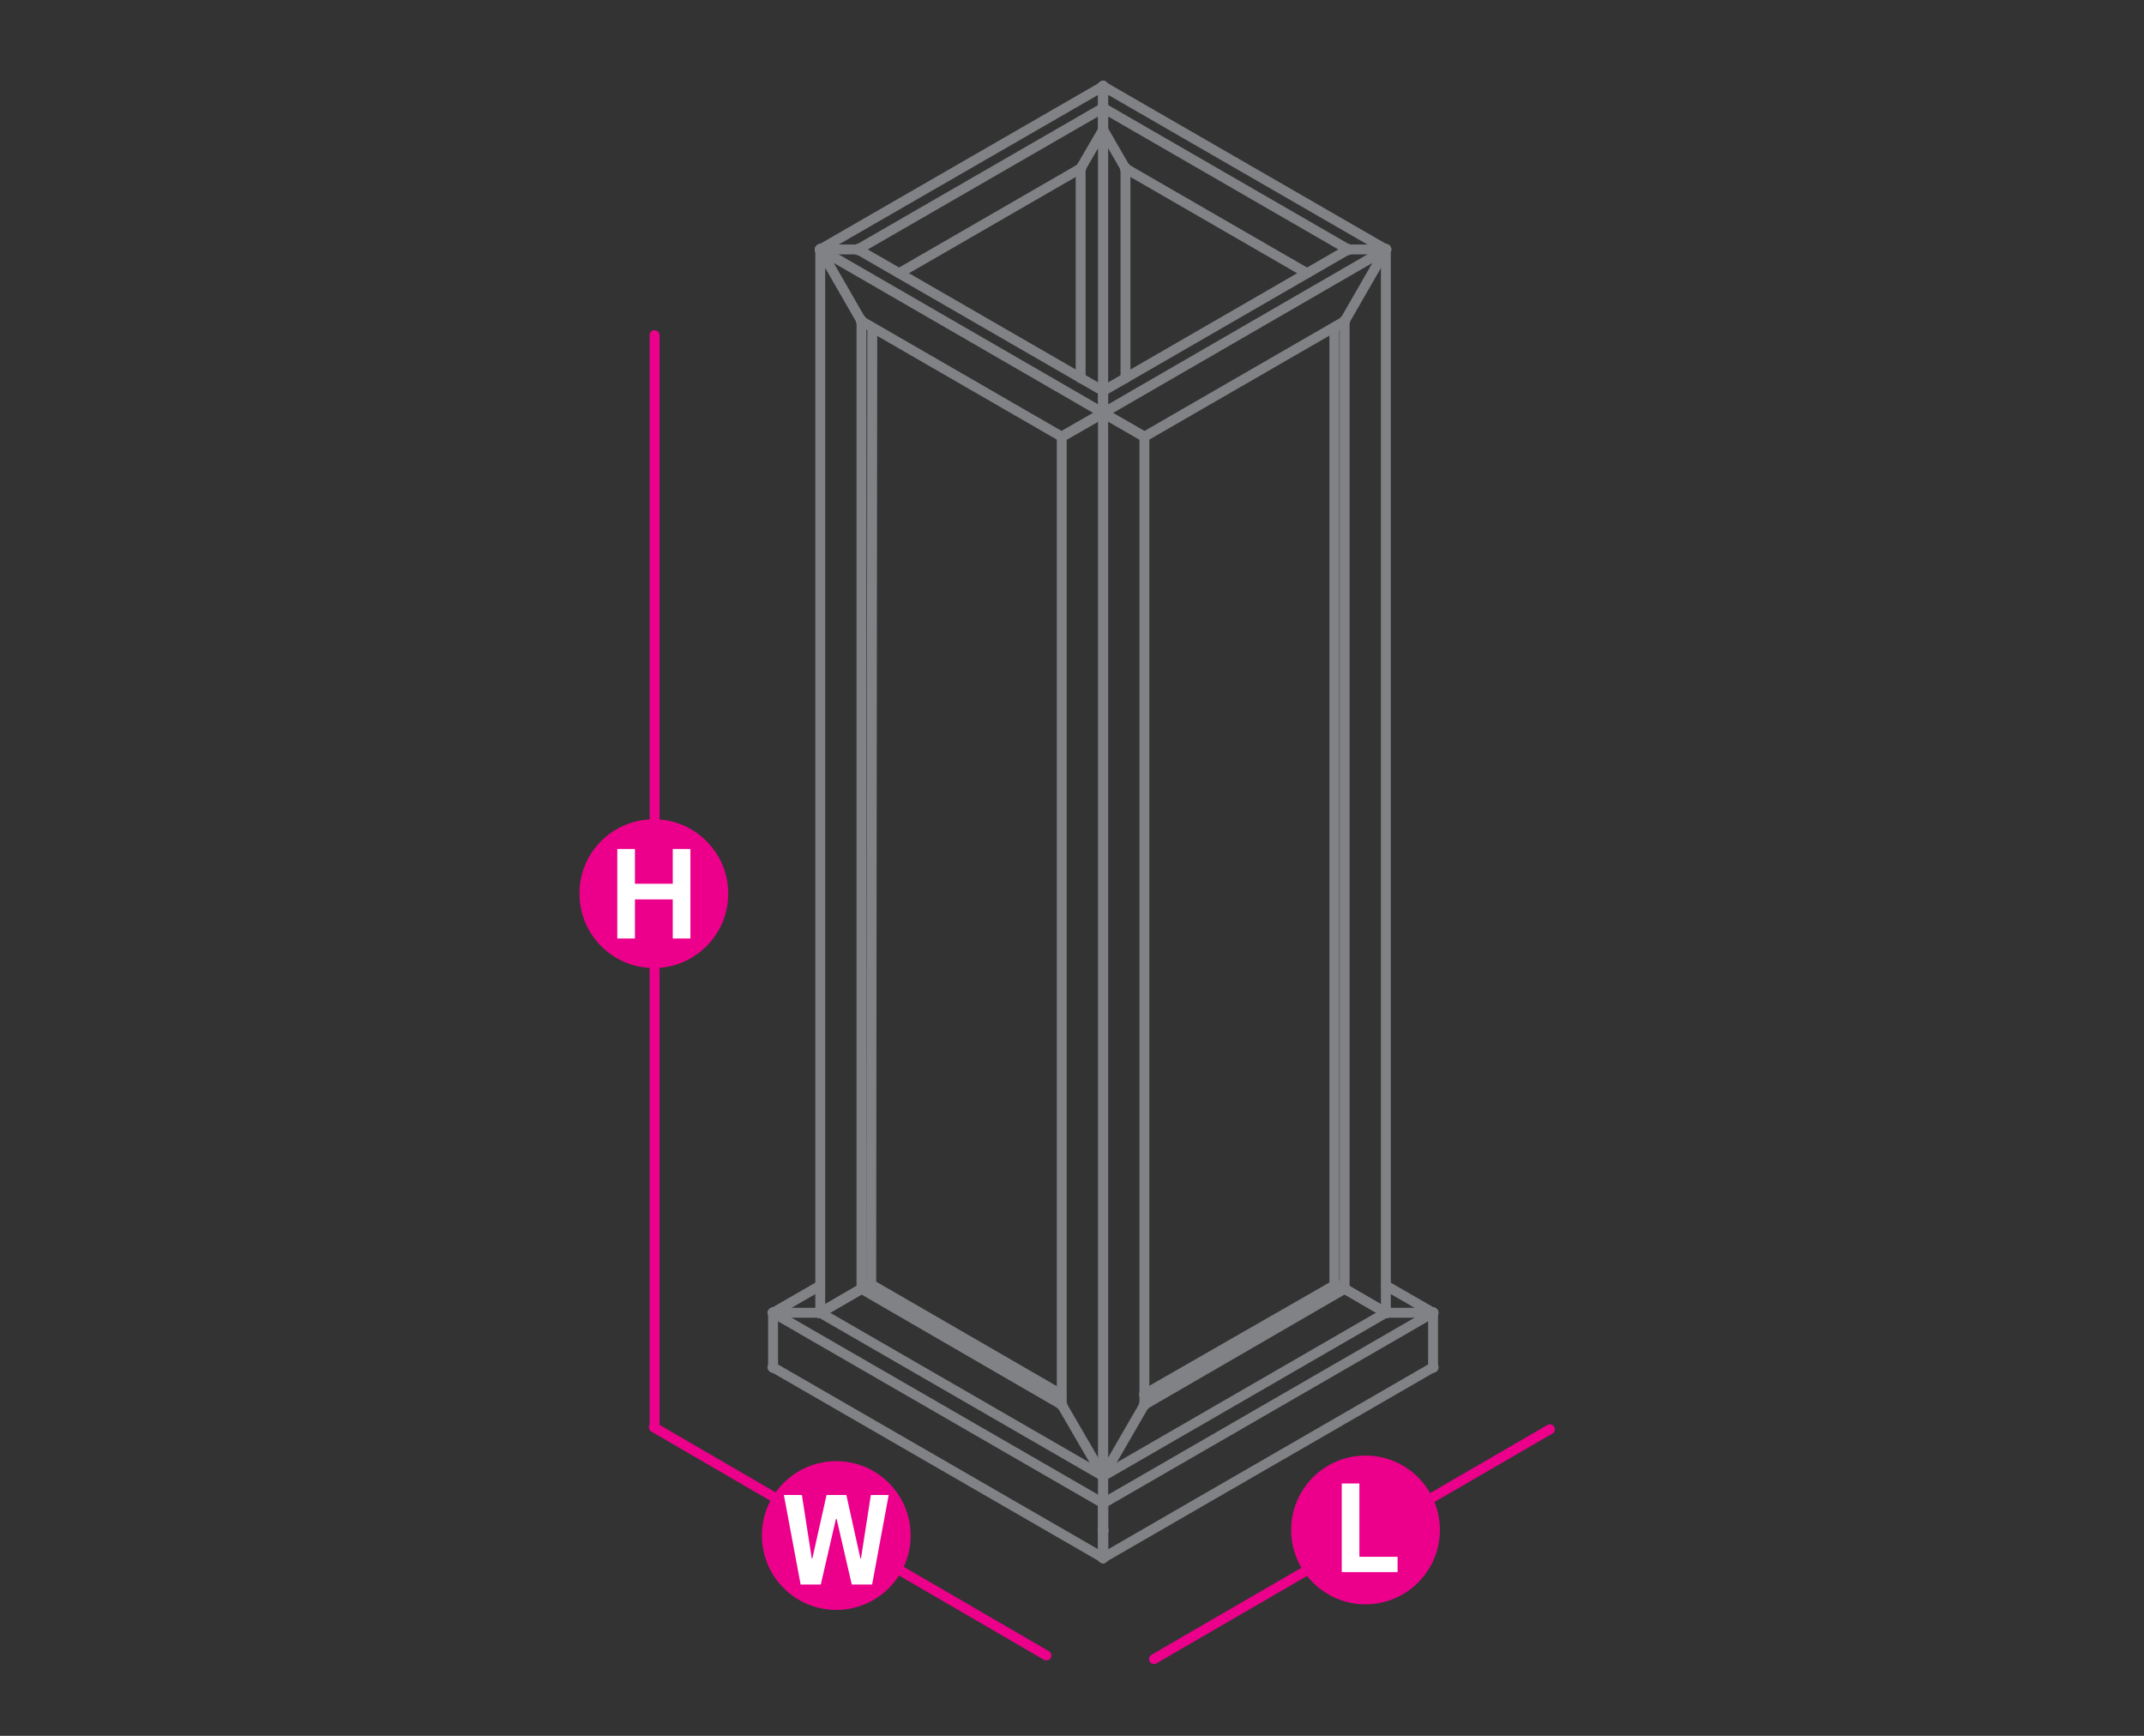 <?xml version="1.0" encoding="utf-8"?>
<!-- Generator: Adobe Illustrator 23.0.0, SVG Export Plug-In . SVG Version: 6.00 Build 0)  -->
<svg version="1.1" id="Layer_1" xmlns="http://www.w3.org/2000/svg" xmlns:xlink="http://www.w3.org/1999/xlink" x="0px" y="0px"
	 viewBox="0 14.2 1190.6 963.8" style="enable-background:new 0 14.2 1190.6 963.8;" xml:space="preserve">
<rect x="0" y="14.2" width="1190.6" height="963.8" fill="#333333" stroke="none"/>
<style type="text/css">
	.st0{fill:none;stroke:#EC008B;stroke-width:5.5;stroke-linecap:round;stroke-linejoin:round;stroke-miterlimit:10;}
	.st1{fill:#EC008B;}
	.st2{fill:#FFFFFF;}
	.st3{fill:none;stroke:#808285;stroke-width:5.5;stroke-linecap:round;stroke-linejoin:round;stroke-miterlimit:10;}
</style>
<line class="st0" x1="860.7" y1="807.8" x2="640.8" y2="935.4"/>
<line class="st0" x1="363.1" y1="806.7" x2="581.1" y2="933.4"/>
<line class="st0" x1="363.5" y1="200.3" x2="363.5" y2="806.7"/>
<g>
	<g>
		<path class="st1" d="M799.6,863.7c0,22.8-18.5,41.3-41.3,41.3c-22.8,0-41.3-18.5-41.3-41.3c0-22.8,18.5-41.3,41.3-41.3
			C781.1,822.4,799.6,840.9,799.6,863.7z"/>
	</g>
	<g>
		<path class="st2" d="M745.1,887.1v-49.2h9.8v40.7h21.2v8.5H745.1z"/>
	</g>
</g>
<g>
	<g>
		<path class="st1" d="M363.1,469.1c22.8,0,41.3,18.5,41.3,41.3c0,22.8-18.5,41.3-41.3,41.3s-41.3-18.5-41.3-41.3
			C321.7,487.6,340.2,469.1,363.1,469.1z"/>
	</g>
	<g>
		<path class="st2" d="M342.8,535.3v-49.7h9.8v19.3h21v-19.3h9.8v49.7h-9.8v-21.7h-21v21.7H342.8z"/>
	</g>
</g>
<g>
	<g>
		<path class="st1" d="M464.4,825.5c22.8,0,41.3,18.5,41.3,41.3c0,22.8-18.5,41.3-41.3,41.3c-22.8,0-41.3-18.5-41.3-41.3
			C423,844,441.6,825.5,464.4,825.5z"/>
	</g>
	<g>
		<path class="st2" d="M484.3,894H473l-8.4-36.4h-0.4l-8.4,36.4h-11.2l-9.3-49.7h10l5.5,35.3h0.3l7.9-35.3H470l7.8,35.3h0.3
			l5.5-35.3h9.9L484.3,894z"/>
	</g>
</g>
<g>
	<polyline class="st3" points="455.5,728 429.3,743.1 429.3,773.4 	"/>
	<line class="st3" x1="429.3" y1="743.1" x2="455.5" y2="743.1"/>
	<polygon class="st3" points="429.5,773.4 429.4,773.2 429.3,773.1 429.2,773.2 429.1,773.4 429.2,773.5 429.3,773.6 429.4,773.5 	
		"/>
	<polygon class="st3" points="429.5,773.4 429.4,773.2 429.3,773.1 429.2,773.2 429.1,773.4 429.2,773.5 429.3,773.6 429.4,773.5 	
		"/>
	<polygon class="st3" points="429.5,743.1 429.4,743 429.3,742.9 429.2,743 429.1,743.1 429.2,743.2 429.3,743.4 429.4,743.2 	"/>
	<polygon class="st3" points="429.5,743.1 429.4,743 429.3,742.9 429.2,743 429.1,743.1 429.2,743.2 429.3,743.4 429.4,743.2 	"/>
	<line class="st3" x1="455.5" y1="743.1" x2="455.5" y2="152.7"/>
	<polygon class="st3" points="455.7,743.1 455.6,743 455.5,742.9 455.4,743 455.3,743.1 455.4,743.2 455.5,743.4 455.6,743.2 	"/>
	<polygon class="st3" points="455.7,743.1 455.6,743 455.5,742.9 455.4,743 455.3,743.1 455.4,743.2 455.5,743.4 455.6,743.2 	"/>
	<polygon class="st3" points="455.7,152.7 455.6,152.6 455.5,152.5 455.4,152.6 455.3,152.7 455.4,152.8 455.5,153 455.6,152.8 	"/>
	<polygon class="st3" points="455.7,152.7 455.6,152.6 455.5,152.5 455.4,152.6 455.3,152.7 455.4,152.8 455.5,153 455.6,152.8 	"/>
	<line class="st3" x1="600.1" y1="224.2" x2="600.1" y2="107.7"/>
	<polyline class="st3" points="612.6,231.3 612.6,86.2 612.6,231.3 	"/>
	<polygon class="st3" points="600.3,107.7 600.2,107.6 600.1,107.5 600,107.6 599.9,107.7 600,107.8 600.1,108 600.2,107.8 	"/>
	<polygon class="st3" points="600.3,107.7 600.2,107.6 600.1,107.5 600,107.6 599.9,107.7 600,107.8 600.1,108 600.2,107.8 	"/>
	<line class="st3" x1="612.6" y1="86.2" x2="612.6" y2="86.3"/>
	<polygon class="st3" points="612.8,62.1 612.7,62 612.6,61.9 612.4,62 612.3,62.1 612.4,62.2 612.6,62.3 612.7,62.2 	"/>
	<polygon class="st3" points="612.8,62.1 612.7,62 612.6,61.9 612.4,62 612.3,62.1 612.4,62.2 612.6,62.3 612.7,62.2 	"/>
	<line class="st3" x1="499.3" y1="165.9" x2="600.1" y2="107.7"/>
	<polyline class="st3" points="455.5,152.7 476.4,152.7 612.6,74.1 612.6,62.1 455.5,152.7 	"/>
	<polyline class="st3" points="612.6,74.1 612.6,86.2 600.1,107.7 	"/>
	<polyline class="st3" points="612.6,62.1 612.6,74.1 612.6,86.2 	"/>
	<polygon class="st3" points="455.7,152.7 455.6,152.6 455.5,152.5 455.4,152.6 455.3,152.7 455.4,152.8 455.5,153 455.6,152.8 	"/>
	<polygon class="st3" points="455.7,152.7 455.6,152.6 455.5,152.5 455.4,152.6 455.3,152.7 455.4,152.8 455.5,153 455.6,152.8 	"/>
	<polygon class="st3" points="476.6,152.7 476.5,152.6 476.4,152.5 476.3,152.6 476.2,152.7 476.3,152.8 476.4,153 476.5,152.8 	"/>
	<polygon class="st3" points="476.6,152.7 476.5,152.6 476.4,152.5 476.3,152.6 476.2,152.7 476.3,152.8 476.4,153 476.5,152.8 	"/>
	<polygon class="st3" points="600.3,107.7 600.2,107.6 600.1,107.5 600,107.6 599.9,107.7 600,107.8 600.1,108 600.2,107.8 	"/>
	<polygon class="st3" points="600.3,107.7 600.2,107.6 600.1,107.5 600,107.6 599.9,107.7 600,107.8 600.1,108 600.2,107.8 	"/>
	<polygon class="st3" points="612.8,74.1 612.7,74 612.6,73.9 612.4,74 612.3,74.1 612.4,74.3 612.6,74.4 612.7,74.3 	"/>
	<polygon class="st3" points="612.8,74.1 612.7,74 612.6,73.9 612.4,74 612.3,74.1 612.4,74.3 612.6,74.4 612.7,74.3 	"/>
	<polygon class="st3" points="612.8,62.1 612.7,62 612.6,61.9 612.4,62 612.3,62.1 612.4,62.2 612.6,62.3 612.7,62.2 	"/>
	<polygon class="st3" points="612.8,62.1 612.7,62 612.6,61.9 612.4,62 612.3,62.1 612.4,62.2 612.6,62.3 612.7,62.2 	"/>
	<line class="st3" x1="612.6" y1="86.2" x2="612.6" y2="86.3"/>
	<polygon class="st3" points="455.7,743.1 455.6,743 455.5,742.9 455.4,743 455.3,743.1 455.4,743.2 455.5,743.4 455.6,743.2 	"/>
	<polygon class="st3" points="455.7,743.1 455.6,743 455.5,742.9 455.4,743 455.3,743.1 455.4,743.2 455.5,743.4 455.6,743.2 	"/>
	<polygon class="st3" points="769.8,743.1 769.7,743 769.6,742.9 769.5,743 769.4,743.1 769.5,743.2 769.6,743.4 769.7,743.2 	"/>
	<polygon class="st3" points="769.8,743.1 769.7,743 769.6,742.9 769.5,743 769.4,743.1 769.5,743.2 769.6,743.4 769.7,743.2 	"/>
	<polyline class="st3" points="612.6,74.1 748.7,152.7 769.6,152.7 612.6,62.1 612.6,74.1 612.6,86.2 625,107.7 725.8,165.9 	"/>
	<polygon class="st3" points="612.8,74.1 612.7,74 612.6,73.9 612.4,74 612.3,74.1 612.4,74.3 612.6,74.4 612.7,74.3 	"/>
	<polygon class="st3" points="612.8,74.1 612.7,74 612.6,73.9 612.4,74 612.3,74.1 612.4,74.3 612.6,74.4 612.7,74.3 	"/>
	<polygon class="st3" points="612.8,62.1 612.7,62 612.6,61.9 612.4,62 612.3,62.1 612.4,62.2 612.6,62.3 612.7,62.2 	"/>
	<polygon class="st3" points="612.8,62.1 612.7,62 612.6,61.9 612.4,62 612.3,62.1 612.4,62.2 612.6,62.3 612.7,62.2 	"/>
	<line class="st3" x1="612.6" y1="86.2" x2="612.6" y2="86.3"/>
	<polygon class="st3" points="625.2,107.7 625.1,107.6 625,107.5 624.9,107.6 624.8,107.7 624.9,107.8 625,108 625.1,107.8 	"/>
	<polygon class="st3" points="625.2,107.7 625.1,107.6 625,107.5 624.9,107.6 624.8,107.7 624.9,107.8 625,108 625.1,107.8 	"/>
	<polygon class="st3" points="748.9,152.7 748.8,152.6 748.7,152.5 748.6,152.6 748.5,152.7 748.6,152.8 748.7,153 748.8,152.8 	"/>
	<polygon class="st3" points="748.9,152.7 748.8,152.6 748.7,152.5 748.6,152.6 748.5,152.7 748.6,152.8 748.7,153 748.8,152.8 	"/>
	<polygon class="st3" points="769.8,152.7 769.7,152.6 769.6,152.5 769.5,152.6 769.4,152.7 769.5,152.8 769.6,153 769.7,152.8 	"/>
	<polygon class="st3" points="769.8,152.7 769.7,152.6 769.6,152.5 769.5,152.6 769.4,152.7 769.5,152.8 769.6,153 769.7,152.8 	"/>
	<line class="st3" x1="625" y1="224.2" x2="625" y2="107.7"/>
	<polyline class="st3" points="612.6,231.3 612.6,86.2 612.6,86.3 	"/>
	<polygon class="st3" points="612.8,62.1 612.7,62 612.6,61.9 612.4,62 612.3,62.1 612.4,62.2 612.6,62.3 612.7,62.2 	"/>
	<polygon class="st3" points="612.8,62.1 612.7,62 612.6,61.9 612.4,62 612.3,62.1 612.4,62.2 612.6,62.3 612.7,62.2 	"/>
	<polygon class="st3" points="625.2,107.7 625.1,107.6 625,107.5 624.9,107.6 624.8,107.7 624.9,107.8 625,108 625.1,107.8 	"/>
	<polygon class="st3" points="625.2,107.7 625.1,107.6 625,107.5 624.9,107.6 624.8,107.7 624.9,107.8 625,108 625.1,107.8 	"/>
	<line class="st3" x1="769.6" y1="743.1" x2="769.6" y2="152.7"/>
	<polygon class="st3" points="769.8,743.1 769.7,743 769.6,742.9 769.5,743 769.4,743.1 769.5,743.2 769.6,743.4 769.7,743.2 	"/>
	<polygon class="st3" points="769.8,743.1 769.7,743 769.6,742.9 769.5,743 769.4,743.1 769.5,743.2 769.6,743.4 769.7,743.2 	"/>
	<polyline class="st3" points="795.8,773.4 795.8,743.1 769.6,728 	"/>
	<line class="st3" x1="795.8" y1="743.1" x2="769.6" y2="743.1"/>
	<polygon class="st3" points="796,743.1 795.9,743 795.8,742.9 795.7,743 795.6,743.1 795.7,743.2 795.8,743.4 795.9,743.2 	"/>
	<polygon class="st3" points="796,743.1 795.9,743 795.8,742.9 795.7,743 795.6,743.1 795.7,743.2 795.8,743.4 795.9,743.2 	"/>
	<polygon class="st3" points="796,773.4 795.9,773.2 795.8,773.1 795.7,773.2 795.6,773.4 795.7,773.5 795.8,773.6 795.9,773.5 	"/>
	<polygon class="st3" points="796,773.4 795.9,773.2 795.8,773.1 795.7,773.2 795.6,773.4 795.7,773.5 795.8,773.6 795.9,773.5 	"/>
	<line class="st3" x1="612.6" y1="833.8" x2="769.6" y2="743.1"/>
	<polyline class="st3" points="612.6,833.8 635.5,794.2 746.7,729.8 743.4,728 746.7,729.8 769.6,743.1 746.7,729.8 	"/>
	<polygon class="st3" points="612.8,833.8 612.7,833.7 612.6,833.6 612.4,833.7 612.3,833.8 612.4,833.9 612.6,834 612.7,833.9 	"/>
	<polygon class="st3" points="612.8,833.8 612.7,833.7 612.6,833.6 612.4,833.7 612.3,833.8 612.4,833.9 612.6,834 612.7,833.9 	"/>
	<polygon class="st3" points="635.7,794.2 635.6,794.1 635.5,794 635.4,794.1 635.3,794.2 635.4,794.3 635.5,794.4 635.6,794.3 	"/>
	<polygon class="st3" points="635.7,794.2 635.6,794.1 635.5,794 635.4,794.1 635.3,794.2 635.4,794.3 635.5,794.4 635.6,794.3 	"/>
	<polygon class="st3" points="746.9,729.8 746.8,729.7 746.7,729.6 746.6,729.7 746.5,729.8 746.6,729.9 746.7,730 746.8,729.9 	"/>
	<polygon class="st3" points="746.9,729.8 746.8,729.7 746.7,729.6 746.6,729.7 746.5,729.8 746.6,729.9 746.7,730 746.8,729.9 	"/>
	<polygon class="st3" points="769.8,743.1 769.7,743 769.6,742.9 769.5,743 769.4,743.1 769.5,743.2 769.6,743.4 769.7,743.2 	"/>
	<polygon class="st3" points="769.8,743.1 769.7,743 769.6,742.9 769.5,743 769.4,743.1 769.5,743.2 769.6,743.4 769.7,743.2 	"/>
	<line class="st3" x1="748.7" y1="152.7" x2="612.6" y2="231.3"/>
	<polyline class="st3" points="612.6,231.3 612.6,243.5 769.6,152.7 746.7,192.5 635.5,256.7 612.6,243.5 635.5,256.7 	"/>
	<polygon class="st3" points="612.8,243.5 612.7,243.4 612.6,243.3 612.4,243.4 612.3,243.5 612.4,243.6 612.6,243.7 612.7,243.6 	
		"/>
	<polygon class="st3" points="612.8,243.5 612.7,243.4 612.6,243.3 612.4,243.4 612.3,243.5 612.4,243.6 612.6,243.7 612.7,243.6 	
		"/>
	<polygon class="st3" points="635.7,256.7 635.6,256.6 635.5,256.5 635.4,256.6 635.3,256.7 635.4,256.8 635.5,256.9 635.6,256.8 	
		"/>
	<polygon class="st3" points="635.7,256.7 635.6,256.6 635.5,256.5 635.4,256.6 635.3,256.7 635.4,256.8 635.5,256.9 635.6,256.8 	
		"/>
	<polygon class="st3" points="746.9,192.5 746.8,192.4 746.7,192.2 746.6,192.4 746.5,192.5 746.6,192.6 746.7,192.7 746.8,192.6 	
		"/>
	<polygon class="st3" points="746.9,192.5 746.8,192.4 746.7,192.2 746.6,192.4 746.5,192.5 746.6,192.6 746.7,192.7 746.8,192.6 	
		"/>
	<polygon class="st3" points="748.9,152.7 748.8,152.6 748.7,152.5 748.6,152.6 748.5,152.7 748.6,152.8 748.7,153 748.8,152.8 	"/>
	<polygon class="st3" points="748.9,152.7 748.8,152.6 748.7,152.5 748.6,152.6 748.5,152.7 748.6,152.8 748.7,153 748.8,152.8 	"/>
	<polygon class="st3" points="769.8,152.7 769.7,152.6 769.6,152.5 769.5,152.6 769.4,152.7 769.5,152.8 769.6,153 769.7,152.8 	"/>
	<polygon class="st3" points="769.8,152.7 769.7,152.6 769.6,152.5 769.5,152.6 769.4,152.7 769.5,152.8 769.6,153 769.7,152.8 	"/>
	<polyline class="st3" points="746.7,192.5 746.7,729.8 743.4,728 	"/>
	<line class="st3" x1="769.6" y1="743.1" x2="746.7" y2="729.8"/>
	<polygon class="st3" points="746.9,192.5 746.8,192.4 746.7,192.2 746.6,192.4 746.5,192.5 746.6,192.6 746.7,192.7 746.8,192.6 	
		"/>
	<polygon class="st3" points="746.9,192.5 746.8,192.4 746.7,192.2 746.6,192.4 746.5,192.5 746.6,192.6 746.7,192.7 746.8,192.6 	
		"/>
	<polygon class="st3" points="769.8,743.1 769.7,743 769.6,742.9 769.5,743 769.4,743.1 769.5,743.2 769.6,743.4 769.7,743.2 	"/>
	<polygon class="st3" points="769.8,743.1 769.7,743 769.6,742.9 769.5,743 769.4,743.1 769.5,743.2 769.6,743.4 769.7,743.2 	"/>
	<polygon class="st3" points="769.8,152.7 769.7,152.6 769.6,152.5 769.5,152.6 769.4,152.7 769.5,152.8 769.6,153 769.7,152.8 	"/>
	<polygon class="st3" points="769.8,152.7 769.7,152.6 769.6,152.5 769.5,152.6 769.4,152.7 769.5,152.8 769.6,153 769.7,152.8 	"/>
	<polyline class="st3" points="635.5,794.2 635.5,256.7 612.6,243.5 612.6,833.8 	"/>
	<polygon class="st3" points="612.8,243.5 612.7,243.4 612.6,243.3 612.4,243.4 612.3,243.5 612.4,243.6 612.6,243.7 612.7,243.6 	
		"/>
	<polygon class="st3" points="612.8,243.5 612.7,243.4 612.6,243.3 612.4,243.4 612.3,243.5 612.4,243.6 612.6,243.7 612.7,243.6 	
		"/>
	<polygon class="st3" points="612.8,833.8 612.7,833.7 612.6,833.6 612.4,833.7 612.3,833.8 612.4,833.9 612.6,834 612.7,833.9 	"/>
	<polygon class="st3" points="612.8,833.8 612.7,833.7 612.6,833.6 612.4,833.7 612.3,833.8 612.4,833.9 612.6,834 612.7,833.9 	"/>
	<polygon class="st3" points="635.7,256.7 635.6,256.6 635.5,256.5 635.4,256.6 635.3,256.7 635.4,256.8 635.5,256.9 635.6,256.8 	
		"/>
	<polygon class="st3" points="635.7,256.7 635.6,256.6 635.5,256.5 635.4,256.6 635.3,256.7 635.4,256.8 635.5,256.9 635.6,256.8 	
		"/>
	<polygon class="st3" points="635.7,794.2 635.6,794.1 635.5,794 635.4,794.1 635.3,794.2 635.4,794.3 635.5,794.4 635.6,794.3 	"/>
	<polygon class="st3" points="635.7,794.2 635.6,794.1 635.5,794 635.4,794.1 635.3,794.2 635.4,794.3 635.5,794.4 635.6,794.3 	"/>
	<polyline class="st3" points="795.8,773.4 612.6,879.2 612.6,848.9 795.8,743.1 	"/>
	<polyline class="st3" points="612.6,848.9 612.6,833.8 612.6,848.9 612.6,879.2 	"/>
	<polygon class="st3" points="612.8,879.2 612.7,879.1 612.6,879 612.4,879.1 612.3,879.2 612.4,879.3 612.6,879.4 612.7,879.3 	"/>
	<polygon class="st3" points="612.8,879.2 612.7,879.1 612.6,879 612.4,879.1 612.3,879.2 612.4,879.3 612.6,879.4 612.7,879.3 	"/>
	<polygon class="st3" points="612.8,833.8 612.7,833.7 612.6,833.6 612.4,833.7 612.3,833.8 612.4,833.9 612.6,834 612.7,833.9 	"/>
	<polygon class="st3" points="612.8,833.8 612.7,833.7 612.6,833.6 612.4,833.7 612.3,833.8 612.4,833.9 612.6,834 612.7,833.9 	"/>
	<polygon class="st3" points="769.8,743.1 769.7,743 769.6,742.9 769.5,743 769.4,743.1 769.5,743.2 769.6,743.4 769.7,743.2 	"/>
	<polygon class="st3" points="769.8,743.1 769.7,743 769.6,742.9 769.5,743 769.4,743.1 769.5,743.2 769.6,743.4 769.7,743.2 	"/>
	<polygon class="st3" points="796,773.4 795.9,773.2 795.8,773.1 795.7,773.2 795.6,773.4 795.7,773.5 795.8,773.6 795.9,773.5 	"/>
	<polygon class="st3" points="796,773.4 795.9,773.2 795.8,773.1 795.7,773.2 795.6,773.4 795.7,773.5 795.8,773.6 795.9,773.5 	"/>
	<polygon class="st3" points="796,743.1 795.9,743 795.8,742.9 795.7,743 795.6,743.1 795.7,743.2 795.8,743.4 795.9,743.2 	"/>
	<polygon class="st3" points="796,743.1 795.9,743 795.8,742.9 795.7,743 795.6,743.1 795.7,743.2 795.8,743.4 795.9,743.2 	"/>
	<line class="st3" x1="455.5" y1="743.1" x2="612.6" y2="833.8"/>
	<polyline class="st3" points="589.6,794.2 478.4,729.8 481.7,728 	"/>
	<line class="st3" x1="478.4" y1="729.8" x2="455.5" y2="743.1"/>
	<line class="st3" x1="612.6" y1="833.8" x2="589.6" y2="794.2"/>
	<polyline class="st3" points="455.5,743.1 478.4,729.8 481.7,728 	"/>
	<polygon class="st3" points="455.7,743.1 455.6,743 455.5,742.9 455.4,743 455.3,743.1 455.4,743.2 455.5,743.4 455.6,743.2 	"/>
	<polygon class="st3" points="455.7,743.1 455.6,743 455.5,742.9 455.4,743 455.3,743.1 455.4,743.2 455.5,743.4 455.6,743.2 	"/>
	<polygon class="st3" points="478.6,729.8 478.5,729.7 478.4,729.6 478.3,729.7 478.2,729.8 478.3,729.9 478.4,730 478.5,729.9 	"/>
	<polygon class="st3" points="478.6,729.8 478.5,729.7 478.4,729.6 478.3,729.7 478.2,729.8 478.3,729.9 478.4,730 478.5,729.9 	"/>
	<polygon class="st3" points="589.8,794.2 589.7,794.1 589.6,794 589.5,794.1 589.4,794.2 589.5,794.3 589.6,794.4 589.7,794.3 	"/>
	<polygon class="st3" points="589.8,794.2 589.7,794.1 589.6,794 589.5,794.1 589.4,794.2 589.5,794.3 589.6,794.4 589.7,794.3 	"/>
	<polygon class="st3" points="612.8,833.8 612.7,833.7 612.6,833.6 612.4,833.7 612.3,833.8 612.4,833.9 612.6,834 612.7,833.9 	"/>
	<polygon class="st3" points="612.8,833.8 612.7,833.7 612.6,833.6 612.4,833.7 612.3,833.8 612.4,833.9 612.6,834 612.7,833.9 	"/>
	<polyline class="st3" points="476.4,152.7 612.6,231.3 612.6,243.5 455.5,152.7 478.4,192.5 589.6,256.7 612.6,243.5 	"/>
	<polyline class="st3" points="589.6,256.7 612.6,243.5 612.6,231.3 	"/>
	<polygon class="st3" points="455.7,152.7 455.6,152.6 455.5,152.5 455.4,152.6 455.3,152.7 455.4,152.8 455.5,153 455.6,152.8 	"/>
	<polygon class="st3" points="455.7,152.7 455.6,152.6 455.5,152.5 455.4,152.6 455.3,152.7 455.4,152.8 455.5,153 455.6,152.8 	"/>
	<polygon class="st3" points="476.6,152.7 476.5,152.6 476.4,152.5 476.3,152.6 476.2,152.7 476.3,152.8 476.4,153 476.5,152.8 	"/>
	<polygon class="st3" points="476.6,152.7 476.5,152.6 476.4,152.5 476.3,152.6 476.2,152.7 476.3,152.8 476.4,153 476.5,152.8 	"/>
	<polygon class="st3" points="478.6,192.5 478.5,192.4 478.4,192.2 478.3,192.4 478.2,192.5 478.3,192.6 478.4,192.7 478.5,192.6 	
		"/>
	<polygon class="st3" points="478.6,192.5 478.5,192.4 478.4,192.2 478.3,192.4 478.2,192.5 478.3,192.6 478.4,192.7 478.5,192.6 	
		"/>
	<polygon class="st3" points="589.8,256.7 589.7,256.6 589.6,256.5 589.5,256.6 589.4,256.7 589.5,256.8 589.6,256.9 589.7,256.8 	
		"/>
	<polygon class="st3" points="589.8,256.7 589.7,256.6 589.6,256.5 589.5,256.6 589.4,256.7 589.5,256.8 589.6,256.9 589.7,256.8 	
		"/>
	<polygon class="st3" points="612.8,231.3 612.7,231.2 612.6,231.1 612.4,231.2 612.3,231.3 612.4,231.4 612.6,231.5 612.7,231.4 	
		"/>
	<polygon class="st3" points="612.8,231.3 612.7,231.2 612.6,231.1 612.4,231.2 612.3,231.3 612.4,231.4 612.6,231.5 612.7,231.4 	
		"/>
	<polygon class="st3" points="612.8,243.5 612.7,243.4 612.6,243.3 612.4,243.4 612.3,243.5 612.4,243.6 612.6,243.7 612.7,243.6 	
		"/>
	<polygon class="st3" points="612.8,243.5 612.7,243.4 612.6,243.3 612.4,243.4 612.3,243.5 612.4,243.6 612.6,243.7 612.7,243.6 	
		"/>
	<polyline class="st3" points="612.6,243.5 612.6,833.8 612.6,243.5 589.6,256.7 589.6,794.2 	"/>
	<polygon class="st3" points="589.8,794.2 589.7,794.1 589.6,794 589.5,794.1 589.4,794.2 589.5,794.3 589.6,794.4 589.7,794.3 	"/>
	<polygon class="st3" points="589.8,794.2 589.7,794.1 589.6,794 589.5,794.1 589.4,794.2 589.5,794.3 589.6,794.4 589.7,794.3 	"/>
	<polygon class="st3" points="589.8,256.7 589.7,256.6 589.6,256.5 589.5,256.6 589.4,256.7 589.5,256.8 589.6,256.9 589.7,256.8 	
		"/>
	<polygon class="st3" points="589.8,256.7 589.7,256.6 589.6,256.5 589.5,256.6 589.4,256.7 589.5,256.8 589.6,256.9 589.7,256.8 	
		"/>
	<polygon class="st3" points="612.8,833.8 612.7,833.7 612.6,833.6 612.4,833.7 612.3,833.8 612.4,833.9 612.6,834 612.7,833.9 	"/>
	<polygon class="st3" points="612.8,833.8 612.7,833.7 612.6,833.6 612.4,833.7 612.3,833.8 612.4,833.9 612.6,834 612.7,833.9 	"/>
	<polygon class="st3" points="612.8,243.5 612.7,243.4 612.6,243.3 612.4,243.4 612.3,243.5 612.4,243.6 612.6,243.7 612.7,243.6 	
		"/>
	<polygon class="st3" points="612.8,243.5 612.7,243.4 612.6,243.3 612.4,243.4 612.3,243.5 612.4,243.6 612.6,243.7 612.7,243.6 	
		"/>
	<polyline class="st3" points="478.4,192.5 478.4,729.8 455.5,743.1 	"/>
	<line class="st3" x1="478.4" y1="729.8" x2="481.7" y2="728"/>
	<polygon class="st3" points="455.7,152.7 455.6,152.6 455.5,152.5 455.4,152.6 455.3,152.7 455.4,152.8 455.5,153 455.6,152.8 	"/>
	<polygon class="st3" points="455.7,152.7 455.6,152.6 455.5,152.5 455.4,152.6 455.3,152.7 455.4,152.8 455.5,153 455.6,152.8 	"/>
	<polygon class="st3" points="455.7,743.1 455.6,743 455.5,742.9 455.4,743 455.3,743.1 455.4,743.2 455.5,743.4 455.6,743.2 	"/>
	<polygon class="st3" points="455.7,743.1 455.6,743 455.5,742.9 455.4,743 455.3,743.1 455.4,743.2 455.5,743.4 455.6,743.2 	"/>
	<polygon class="st3" points="478.6,192.5 478.5,192.4 478.4,192.2 478.3,192.4 478.2,192.5 478.3,192.6 478.4,192.7 478.5,192.6 	
		"/>
	<polygon class="st3" points="478.6,192.5 478.5,192.4 478.4,192.2 478.3,192.4 478.2,192.5 478.3,192.6 478.4,192.7 478.5,192.6 	
		"/>
	<polygon class="st3" points="478.6,729.8 478.5,729.7 478.4,729.6 478.3,729.7 478.2,729.8 478.3,729.9 478.4,730 478.5,729.9 	"/>
	<polygon class="st3" points="478.6,729.8 478.5,729.7 478.4,729.6 478.3,729.7 478.2,729.8 478.3,729.9 478.4,730 478.5,729.9 	"/>
	<polyline class="st3" points="429.3,773.4 612.6,879.2 612.6,848.9 429.3,743.1 	"/>
	<polyline class="st3" points="612.6,833.8 612.6,848.9 612.6,879.2 612.6,864 612.6,833.8 612.6,848.9 	"/>
	<polygon class="st3" points="429.5,743.1 429.4,743 429.3,742.9 429.2,743 429.1,743.1 429.2,743.2 429.3,743.4 429.4,743.2 	"/>
	<polygon class="st3" points="429.5,743.1 429.4,743 429.3,742.9 429.2,743 429.1,743.1 429.2,743.2 429.3,743.4 429.4,743.2 	"/>
	<polygon class="st3" points="429.5,773.4 429.4,773.2 429.3,773.1 429.2,773.2 429.1,773.4 429.2,773.5 429.3,773.6 429.4,773.5 	
		"/>
	<polygon class="st3" points="429.5,773.4 429.4,773.2 429.3,773.1 429.2,773.2 429.1,773.4 429.2,773.5 429.3,773.6 429.4,773.5 	
		"/>
	<polygon class="st3" points="455.7,743.1 455.6,743 455.5,742.9 455.4,743 455.3,743.1 455.4,743.2 455.5,743.4 455.6,743.2 	"/>
	<polygon class="st3" points="455.7,743.1 455.6,743 455.5,742.9 455.4,743 455.3,743.1 455.4,743.2 455.5,743.4 455.6,743.2 	"/>
	<polygon class="st3" points="612.8,879.2 612.7,879.1 612.6,879 612.4,879.1 612.3,879.2 612.4,879.3 612.6,879.4 612.7,879.3 	"/>
	<polygon class="st3" points="612.8,879.2 612.7,879.1 612.6,879 612.4,879.1 612.3,879.2 612.4,879.3 612.6,879.4 612.7,879.3 	"/>
	<polygon class="st3" points="612.8,848.9 612.7,848.8 612.6,848.7 612.4,848.8 612.3,848.9 612.4,849 612.6,849.1 612.7,849 	"/>
	<polygon class="st3" points="612.8,848.9 612.7,848.8 612.6,848.7 612.4,848.8 612.3,848.9 612.4,849 612.6,849.1 612.7,849 	"/>
	<polygon class="st3" points="612.8,833.8 612.7,833.7 612.6,833.6 612.4,833.7 612.3,833.8 612.4,833.9 612.6,834 612.7,833.9 	"/>
	<polygon class="st3" points="612.8,833.8 612.7,833.7 612.6,833.6 612.4,833.7 612.3,833.8 612.4,833.9 612.6,834 612.7,833.9 	"/>
	<polygon class="st3" points="612.8,864 612.7,863.9 612.6,863.8 612.4,863.9 612.3,864 612.4,864.1 612.6,864.2 612.7,864.1 	"/>
	<polygon class="st3" points="612.8,864 612.7,863.9 612.6,863.8 612.4,863.9 612.3,864 612.4,864.1 612.6,864.2 612.7,864.1 	"/>
	<line class="st3" x1="484.8" y1="728" x2="589.4" y2="788.5"/>
	<line class="st3" x1="484.4" y1="196.5" x2="483.8" y2="728"/>
	<line class="st3" x1="635.3" y1="788.5" x2="740.8" y2="728"/>
	<line class="st3" x1="741" y1="196.3" x2="741" y2="725.6"/>
</g>
</svg>
